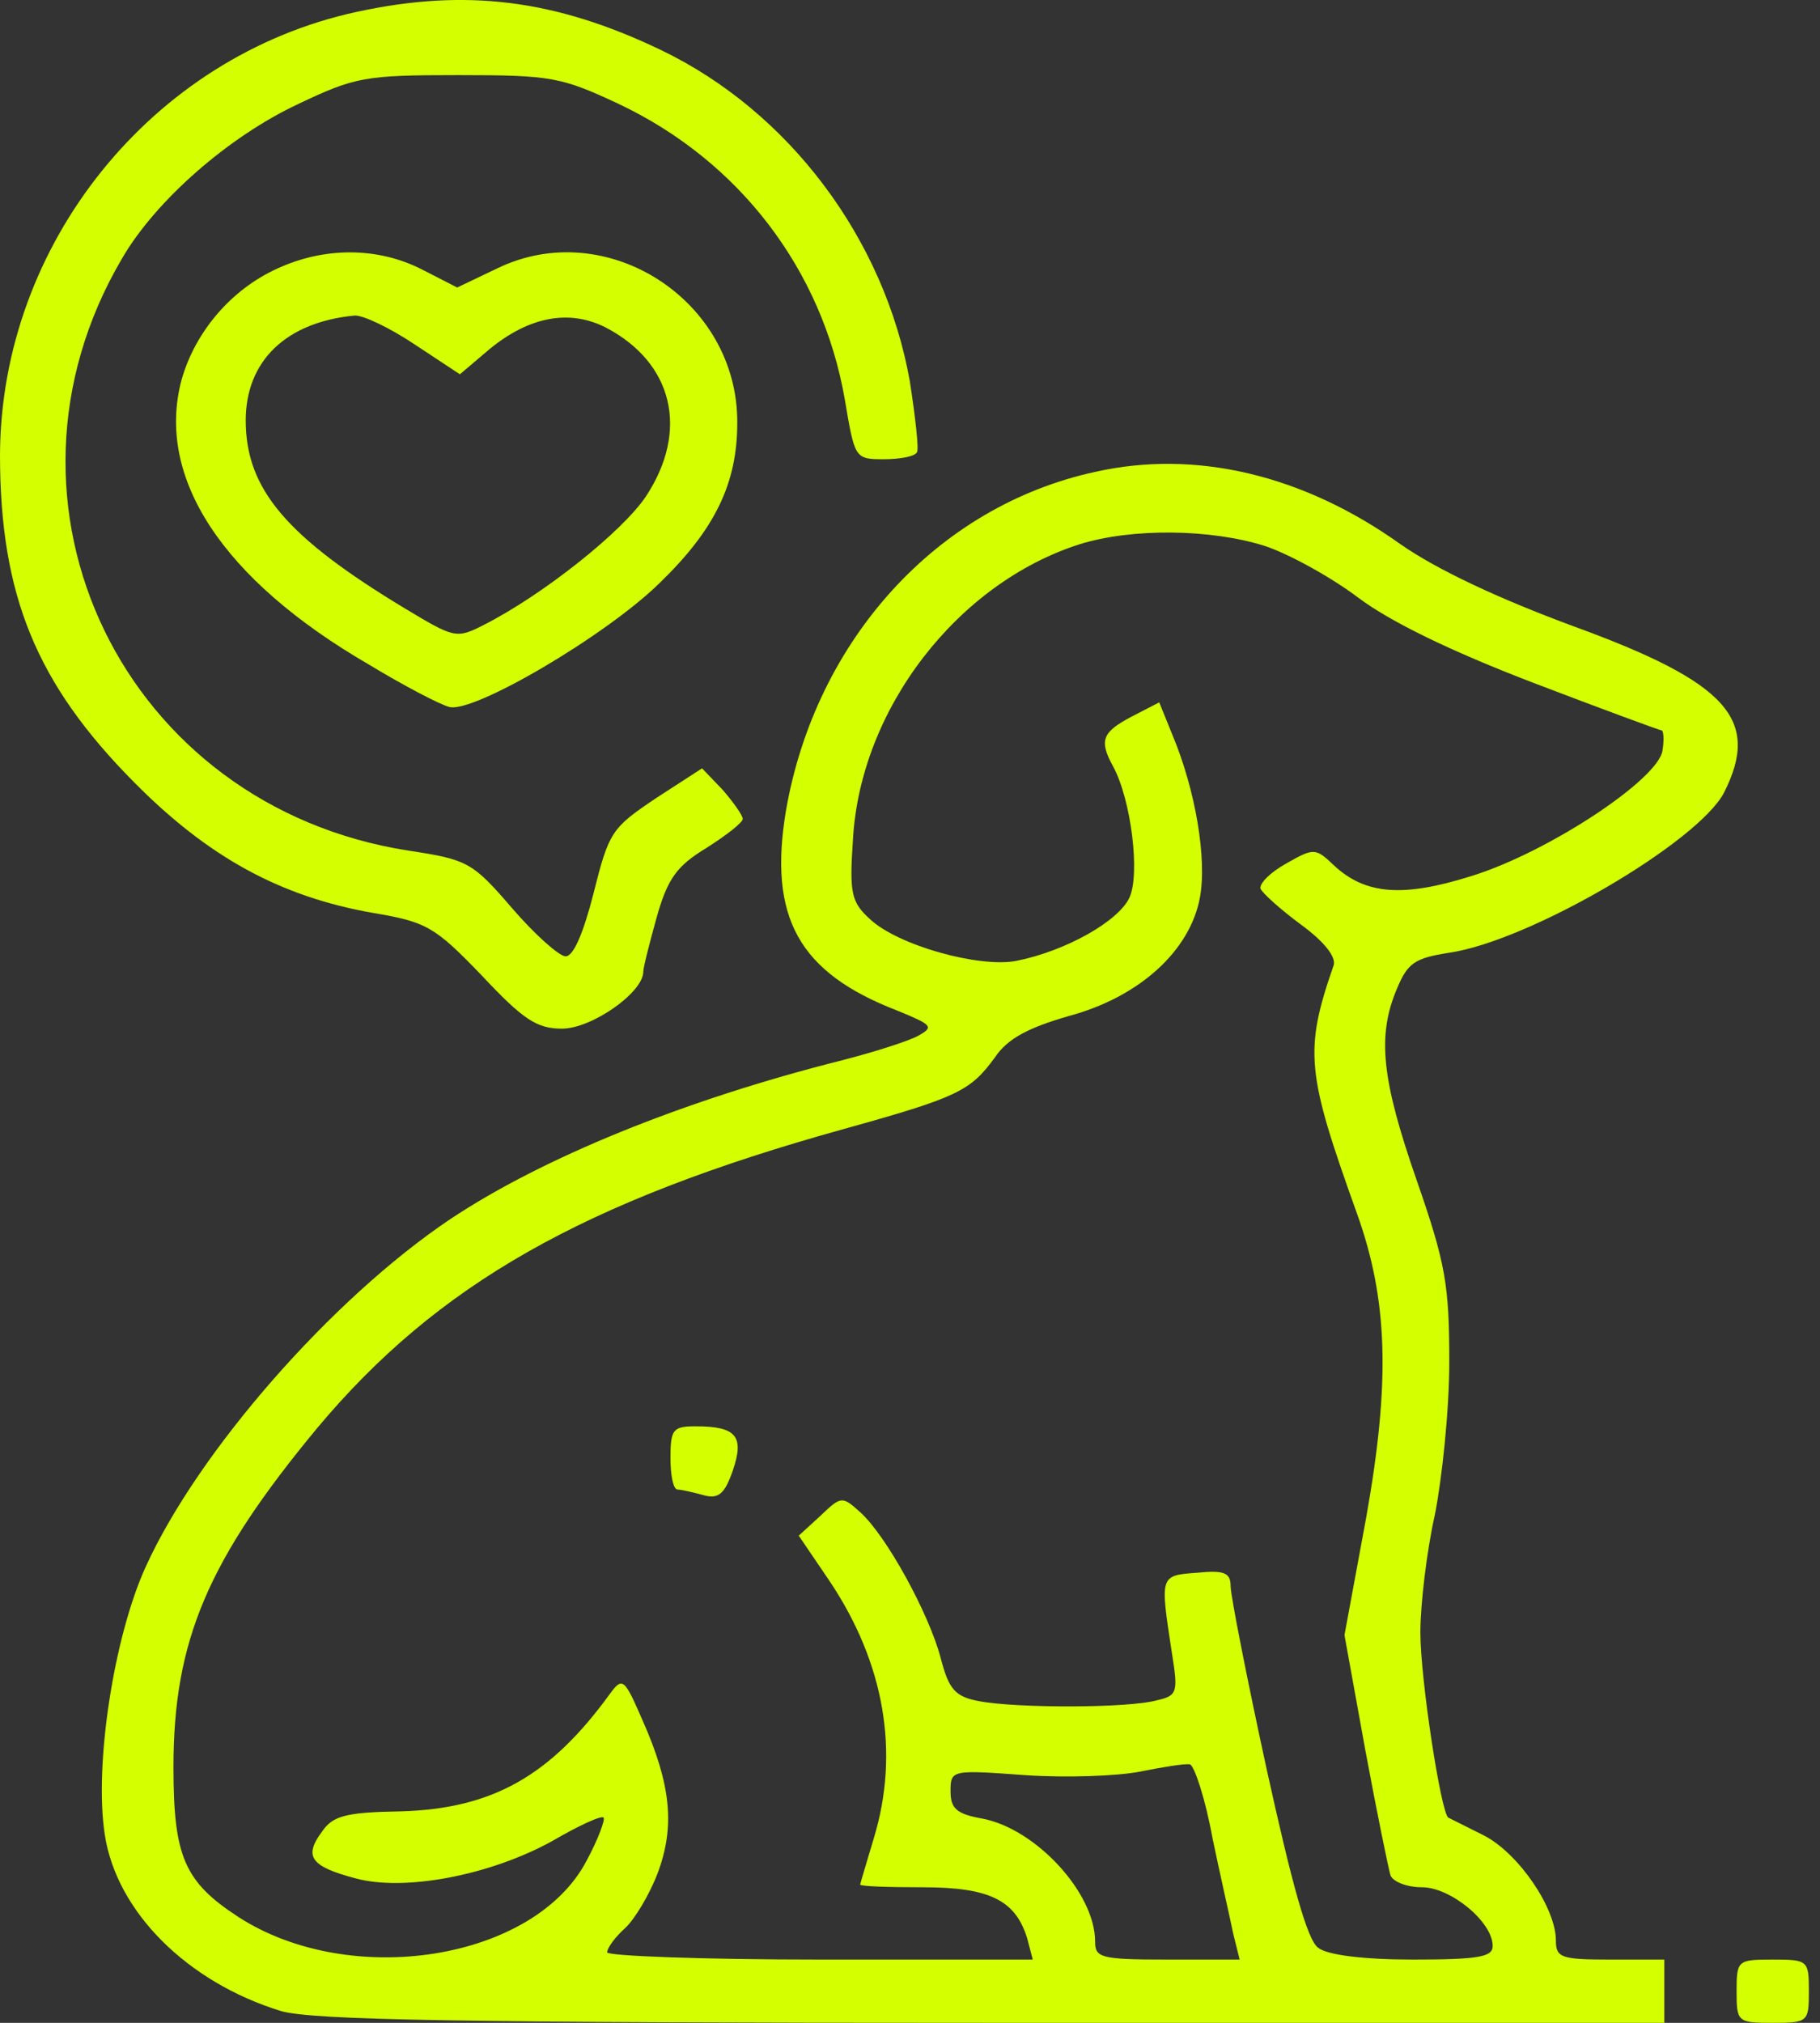 <svg xmlns="http://www.w3.org/2000/svg" fill="none" viewBox="0 0 54 60" height="60" width="54">
<rect x="0" y="0" width="54" height="60" fill="#333333" stroke="none"/>
<path fill="#D3FF00" d="M10.589 0.351C4.504 1.665 0.027 7.241 0 13.487C0 17.643 1.072 20.27 3.968 23.192C6.166 25.417 8.311 26.597 11.072 27.079C12.653 27.347 12.895 27.481 14.289 28.929C15.522 30.243 15.924 30.511 16.675 30.511C17.559 30.511 19.087 29.438 19.087 28.822C19.087 28.688 19.275 27.964 19.49 27.186C19.811 26.061 20.079 25.685 20.964 25.149C21.554 24.774 22.037 24.398 22.037 24.291C22.037 24.184 21.768 23.809 21.447 23.433L20.83 22.79L19.463 23.675C18.149 24.559 18.069 24.666 17.613 26.489C17.318 27.642 17.023 28.366 16.782 28.366C16.594 28.366 15.87 27.723 15.2 26.945C14.021 25.578 13.887 25.498 12.117 25.23C3.673 23.916 -0.67 14.962 3.619 7.67C4.611 5.954 6.783 4.051 8.847 3.086C10.536 2.282 10.831 2.228 13.592 2.228C16.353 2.228 16.648 2.282 18.364 3.086C21.929 4.775 24.396 7.992 25.066 11.852C25.361 13.595 25.361 13.621 26.219 13.621C26.701 13.621 27.157 13.541 27.21 13.407C27.264 13.3 27.157 12.361 26.996 11.316C26.245 7.08 23.404 3.3 19.597 1.477C16.46 -0.024 13.806 -0.346 10.589 0.351Z"></path>
<path fill="#D3FF00" d="M8.23 7.965C6.862 8.582 5.79 9.842 5.388 11.262C4.611 14.158 6.594 17.187 10.937 19.707C11.956 20.324 13.028 20.887 13.323 20.967C14.02 21.182 17.988 18.849 19.57 17.294C21.205 15.713 21.875 14.345 21.875 12.549C21.902 8.903 17.988 6.383 14.744 7.965L13.565 8.528L12.519 7.992C11.205 7.322 9.624 7.322 8.23 7.965ZM12.305 10.217L13.645 11.102L14.53 10.351C15.709 9.386 16.889 9.171 17.961 9.708C19.972 10.753 20.454 12.764 19.167 14.721C18.47 15.766 16.111 17.643 14.369 18.528C13.538 18.956 13.484 18.93 12.01 18.045C8.498 15.927 7.291 14.506 7.291 12.469C7.291 10.7 8.498 9.547 10.535 9.359C10.803 9.359 11.581 9.734 12.305 10.217Z"></path>
<path fill="#D3FF00" d="M32.492 13.997C27.8 15.016 24.208 18.983 23.323 24.023C22.787 27.213 23.699 28.849 26.621 29.975C27.666 30.404 27.72 30.457 27.238 30.725C26.943 30.886 25.924 31.208 24.986 31.449C20.294 32.629 16.085 34.344 13.351 36.167C9.839 38.526 5.871 43.057 4.316 46.489C3.378 48.553 2.788 52.36 3.11 54.424C3.459 56.703 5.55 58.794 8.338 59.651C9.276 59.92 13.646 60 29.463 60H49.381V59.062V58.123H47.773C46.325 58.123 46.164 58.07 46.164 57.56C46.164 56.595 45.065 54.987 44.046 54.451C43.51 54.183 43.028 53.941 42.974 53.914C42.76 53.807 42.143 49.813 42.143 48.419C42.143 47.588 42.331 46.006 42.572 44.934C42.786 43.861 43.001 41.824 43.001 40.403C43.001 38.124 42.894 37.481 42.036 35.015C40.99 32.012 40.856 30.725 41.446 29.331C41.768 28.554 41.982 28.42 43.001 28.259C45.387 27.91 50.373 24.988 51.151 23.514C52.25 21.342 51.258 20.243 46.7 18.581C44.449 17.75 42.626 16.892 41.553 16.142C38.658 14.077 35.468 13.327 32.492 13.997ZM37.532 16.195C38.256 16.436 39.516 17.134 40.293 17.723C41.258 18.447 43.028 19.305 45.467 20.243C47.505 21.021 49.247 21.664 49.301 21.664C49.354 21.664 49.381 21.932 49.328 22.254C49.22 23.112 45.923 25.283 43.671 25.98C41.634 26.624 40.508 26.543 39.569 25.659C39.033 25.149 38.98 25.149 38.175 25.605C37.693 25.873 37.371 26.195 37.398 26.355C37.452 26.49 37.988 26.972 38.604 27.428C39.301 27.937 39.65 28.393 39.569 28.634C38.685 31.181 38.765 31.824 40.266 36.007C41.178 38.553 41.258 40.966 40.535 45.014L39.891 48.499L40.508 51.904C40.856 53.781 41.205 55.469 41.258 55.63C41.339 55.818 41.741 55.979 42.197 55.979C43.028 55.979 44.288 56.998 44.288 57.721C44.288 58.043 43.886 58.123 41.928 58.123C40.454 58.123 39.382 57.989 39.114 57.775C38.792 57.56 38.336 55.898 37.586 52.494C36.996 49.786 36.513 47.32 36.513 47.052C36.513 46.649 36.325 46.569 35.521 46.649C34.395 46.73 34.422 46.73 34.771 49.035C34.958 50.188 34.931 50.295 34.342 50.429C33.511 50.671 30.133 50.671 29.034 50.456C28.337 50.322 28.149 50.108 27.908 49.169C27.559 47.856 26.299 45.55 25.522 44.853C24.986 44.371 24.959 44.371 24.342 44.961L23.699 45.55L24.61 46.891C26.246 49.33 26.701 51.984 25.924 54.531C25.709 55.255 25.522 55.871 25.522 55.898C25.522 55.952 26.353 55.979 27.372 55.979C29.355 55.979 30.133 56.354 30.481 57.507L30.642 58.123H24.342C20.857 58.123 18.015 58.016 18.015 57.909C18.015 57.775 18.257 57.453 18.552 57.185C18.82 56.944 19.275 56.193 19.517 55.55C20.026 54.183 19.919 52.949 19.061 51.019C18.525 49.786 18.471 49.732 18.096 50.242C16.326 52.681 14.611 53.646 11.903 53.727C10.241 53.754 9.866 53.861 9.544 54.343C9.008 55.067 9.222 55.362 10.536 55.711C11.984 56.113 14.53 55.63 16.38 54.611C17.158 54.156 17.855 53.834 17.908 53.914C17.962 53.968 17.747 54.558 17.399 55.201C15.844 58.15 10.402 59.008 7.078 56.863C5.469 55.818 5.147 55.067 5.147 52.413C5.147 48.66 6.166 46.274 9.41 42.36C12.976 38.098 17.318 35.631 25.039 33.487C28.417 32.548 28.792 32.361 29.516 31.369C29.892 30.806 30.508 30.484 31.715 30.136C33.806 29.573 35.307 28.205 35.602 26.624C35.816 25.471 35.468 23.433 34.797 21.825L34.395 20.833L33.564 21.262C32.706 21.718 32.599 21.959 33.028 22.736C33.564 23.728 33.832 25.927 33.511 26.624C33.189 27.321 31.634 28.205 30.16 28.5C29.061 28.715 26.648 28.044 25.817 27.267C25.254 26.758 25.2 26.49 25.307 24.908C25.522 21.021 28.417 17.294 32.036 16.142C33.591 15.659 35.923 15.686 37.532 16.195ZM35.977 54.531C36.218 55.684 36.513 56.971 36.594 57.373L36.781 58.123H34.637C32.653 58.123 32.492 58.07 32.492 57.587C32.492 56.14 30.723 54.236 29.141 53.941C28.39 53.807 28.203 53.646 28.203 53.137C28.203 52.494 28.229 52.494 30.428 52.654C31.634 52.735 33.162 52.681 33.832 52.547C34.503 52.413 35.146 52.306 35.307 52.333C35.441 52.386 35.763 53.352 35.977 54.531Z"></path>
<path fill="#D3FF00" d="M19.893 43.245C19.893 43.754 19.973 44.183 20.107 44.183C20.214 44.183 20.563 44.264 20.858 44.344C21.313 44.478 21.501 44.317 21.742 43.62C22.091 42.602 21.85 42.307 20.643 42.307C19.973 42.307 19.893 42.387 19.893 43.245Z"></path>
<path fill="#D3FF00" d="M51.525 59.062C51.525 59.973 51.552 60 52.598 60C53.643 60 53.67 59.973 53.67 59.062C53.67 58.15 53.643 58.123 52.598 58.123C51.552 58.123 51.525 58.15 51.525 59.062Z"></path>
</svg>
